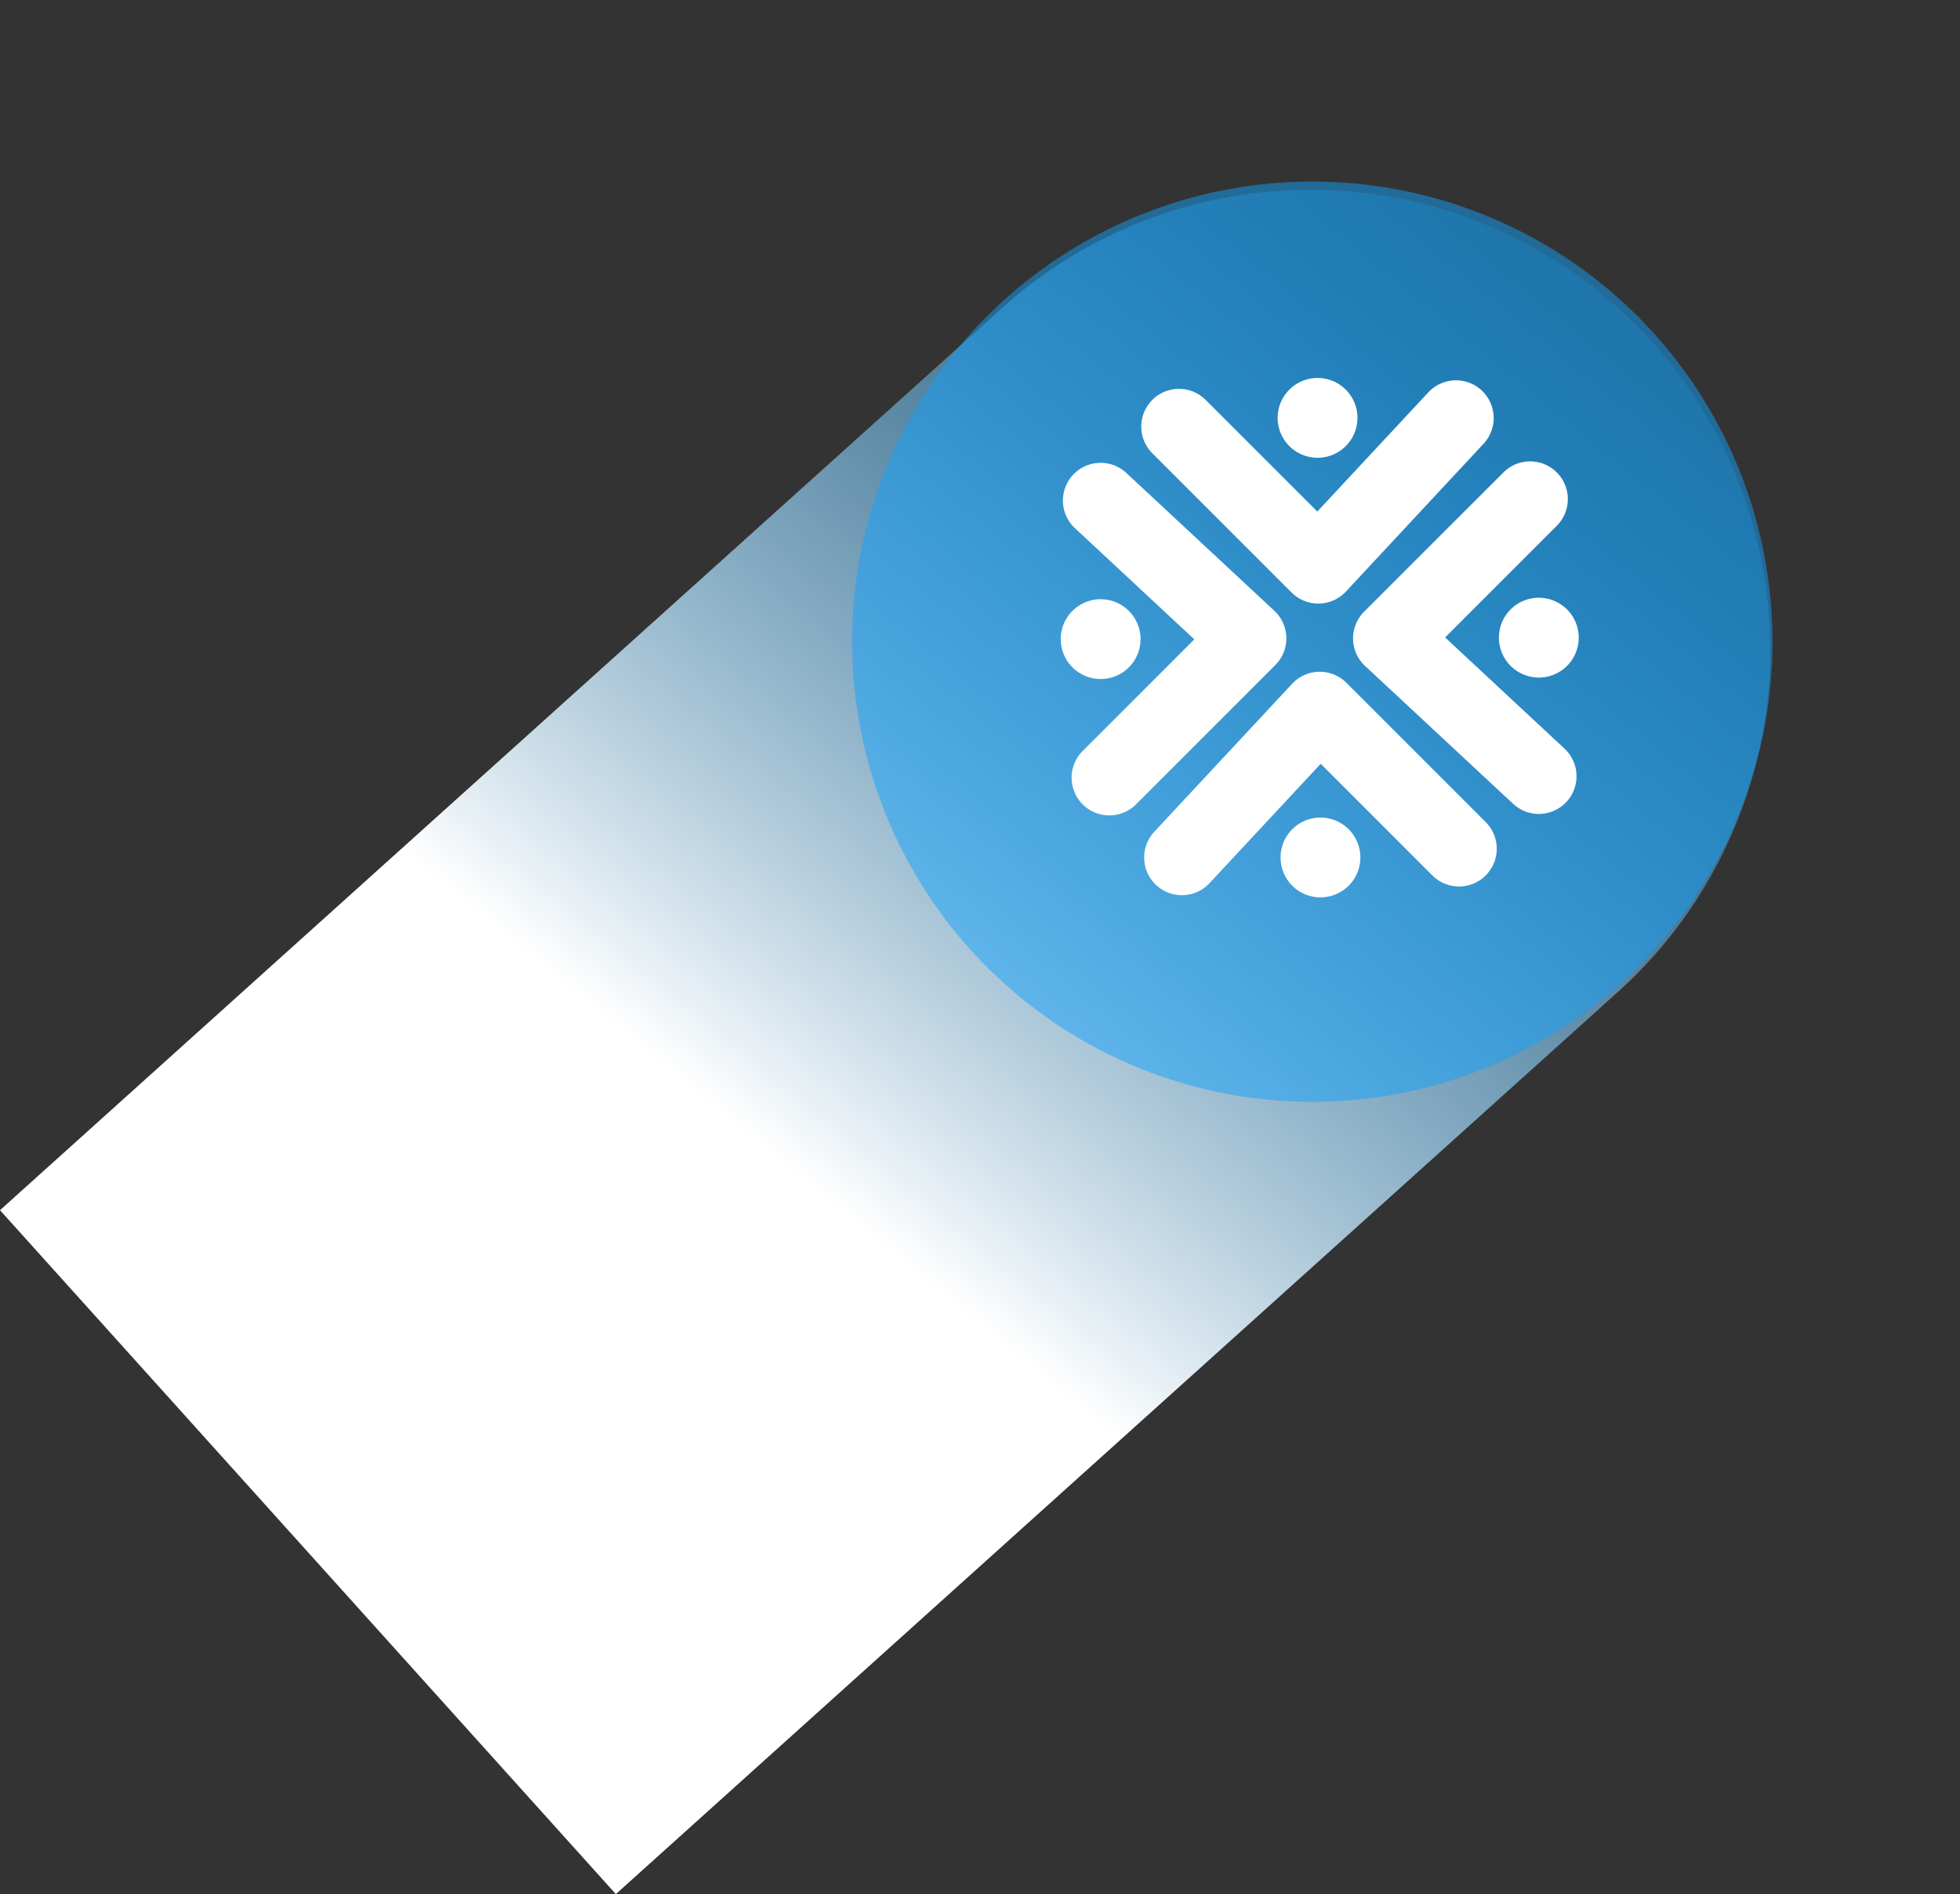 <svg id="liberte" xmlns="http://www.w3.org/2000/svg" xmlns:xlink="http://www.w3.org/1999/xlink" width="192.982" height="186.508" viewBox="0 0 192.982 186.508">
  <rect x="0" y="0" width="192.982" height="186.508" fill="#333333" stroke="none"/>
  <defs>
    <linearGradient id="linear-gradient" x1="0.5" x2="0.55" y2="0.659" gradientUnits="objectBoundingBox">
      <stop offset="0" stop-color="#12a3fc" stop-opacity="0.2"/>
      <stop offset="1" stop-color="#fff"/>
    </linearGradient>
    <clipPath id="clip-path">
      <rect id="Rectangle_39" data-name="Rectangle 39" width="51" height="51.143" fill="none"/>
    </clipPath>
  </defs>
  <g id="Groupe_28" data-name="Groupe 28">
    <path id="Rectangle_33" data-name="Rectangle 33" d="M45.31,0h0A45.31,45.31,0,0,1,90.62,45.31V178.088a0,0,0,0,1,0,0H0a0,0,0,0,1,0,0V45.31A45.31,45.31,0,0,1,45.31,0Z" transform="translate(132.345 0) rotate(48)" fill="url(#linear-gradient)"/>
    <ellipse id="Ellipse_9" data-name="Ellipse 9" cx="45.31" cy="45.31" rx="45.31" ry="45.31" transform="translate(83.9 17.876)" fill="rgba(18,163,252,0.5)"/>
  </g>
  <g id="Groupe_45" data-name="Groupe 45" transform="translate(104.441 37.218)">
    <g id="Groupe_44" data-name="Groupe 44" clip-path="url(#clip-path)">
      <path id="Tracé_46" data-name="Tracé 46" d="M40.879,22.634a3.714,3.714,0,0,1-2.626-1.088L24.538,7.832a3.714,3.714,0,0,1,5.253-5.253L40.784,13.572,51.733,1.817A3.714,3.714,0,0,1,57.168,6.88L43.6,21.451a3.716,3.716,0,0,1-2.652,1.182h-.066" transform="translate(-15.522 -0.42)" fill="#fff"/>
      <path id="Tracé_47" data-name="Tracé 47" d="M71.026,3.929A3.929,3.929,0,1,1,67.1,0a3.929,3.929,0,0,1,3.929,3.929" transform="translate(-41.812)" fill="#fff"/>
      <path id="Tracé_48" data-name="Tracé 48" d="M103.425,59.01a3.7,3.7,0,0,1-2.531-1L86.323,44.442a3.714,3.714,0,0,1-.1-5.345L99.942,25.383a3.714,3.714,0,0,1,5.253,5.253L94.2,41.629l11.755,10.949a3.714,3.714,0,0,1-2.532,6.432" transform="translate(-56.355 -16.081)" fill="#fff"/>
      <path id="Tracé_49" data-name="Tracé 49" d="M131.534,71.871a3.929,3.929,0,1,1,3.929-3.929,3.929,3.929,0,0,1-3.929,3.929" transform="translate(-84.462 -42.371)" fill="#fff"/>
      <path id="Tracé_50" data-name="Tracé 50" d="M28.009,107.563a3.714,3.714,0,0,1-2.717-6.246L38.863,86.746a3.714,3.714,0,0,1,5.344-.095l13.714,13.714a3.714,3.714,0,1,1-5.253,5.253L41.676,94.625,30.728,106.38a3.7,3.7,0,0,1-2.719,1.183" transform="translate(-16.081 -56.634)" fill="#fff"/>
      <path id="Tracé_51" data-name="Tracé 51" d="M64.014,131.956a3.929,3.929,0,1,1,3.929,3.929,3.929,3.929,0,0,1-3.929-3.929" transform="translate(-42.371 -84.741)" fill="#fff"/>
      <path id="Tracé_52" data-name="Tracé 52" d="M5.205,59.433a3.714,3.714,0,0,1-2.626-6.341L13.572,42.1,1.817,31.15A3.714,3.714,0,0,1,6.88,25.714L21.451,39.286a3.714,3.714,0,0,1,.095,5.344L7.832,58.345a3.7,3.7,0,0,1-2.626,1.088" transform="translate(-0.42 -16.361)" fill="#fff"/>
      <path id="Tracé_53" data-name="Tracé 53" d="M3.929,64.437A3.929,3.929,0,1,1,0,68.366a3.929,3.929,0,0,1,3.929-3.929" transform="translate(0 -42.651)" fill="#fff"/>
    </g>
  </g>
</svg>
